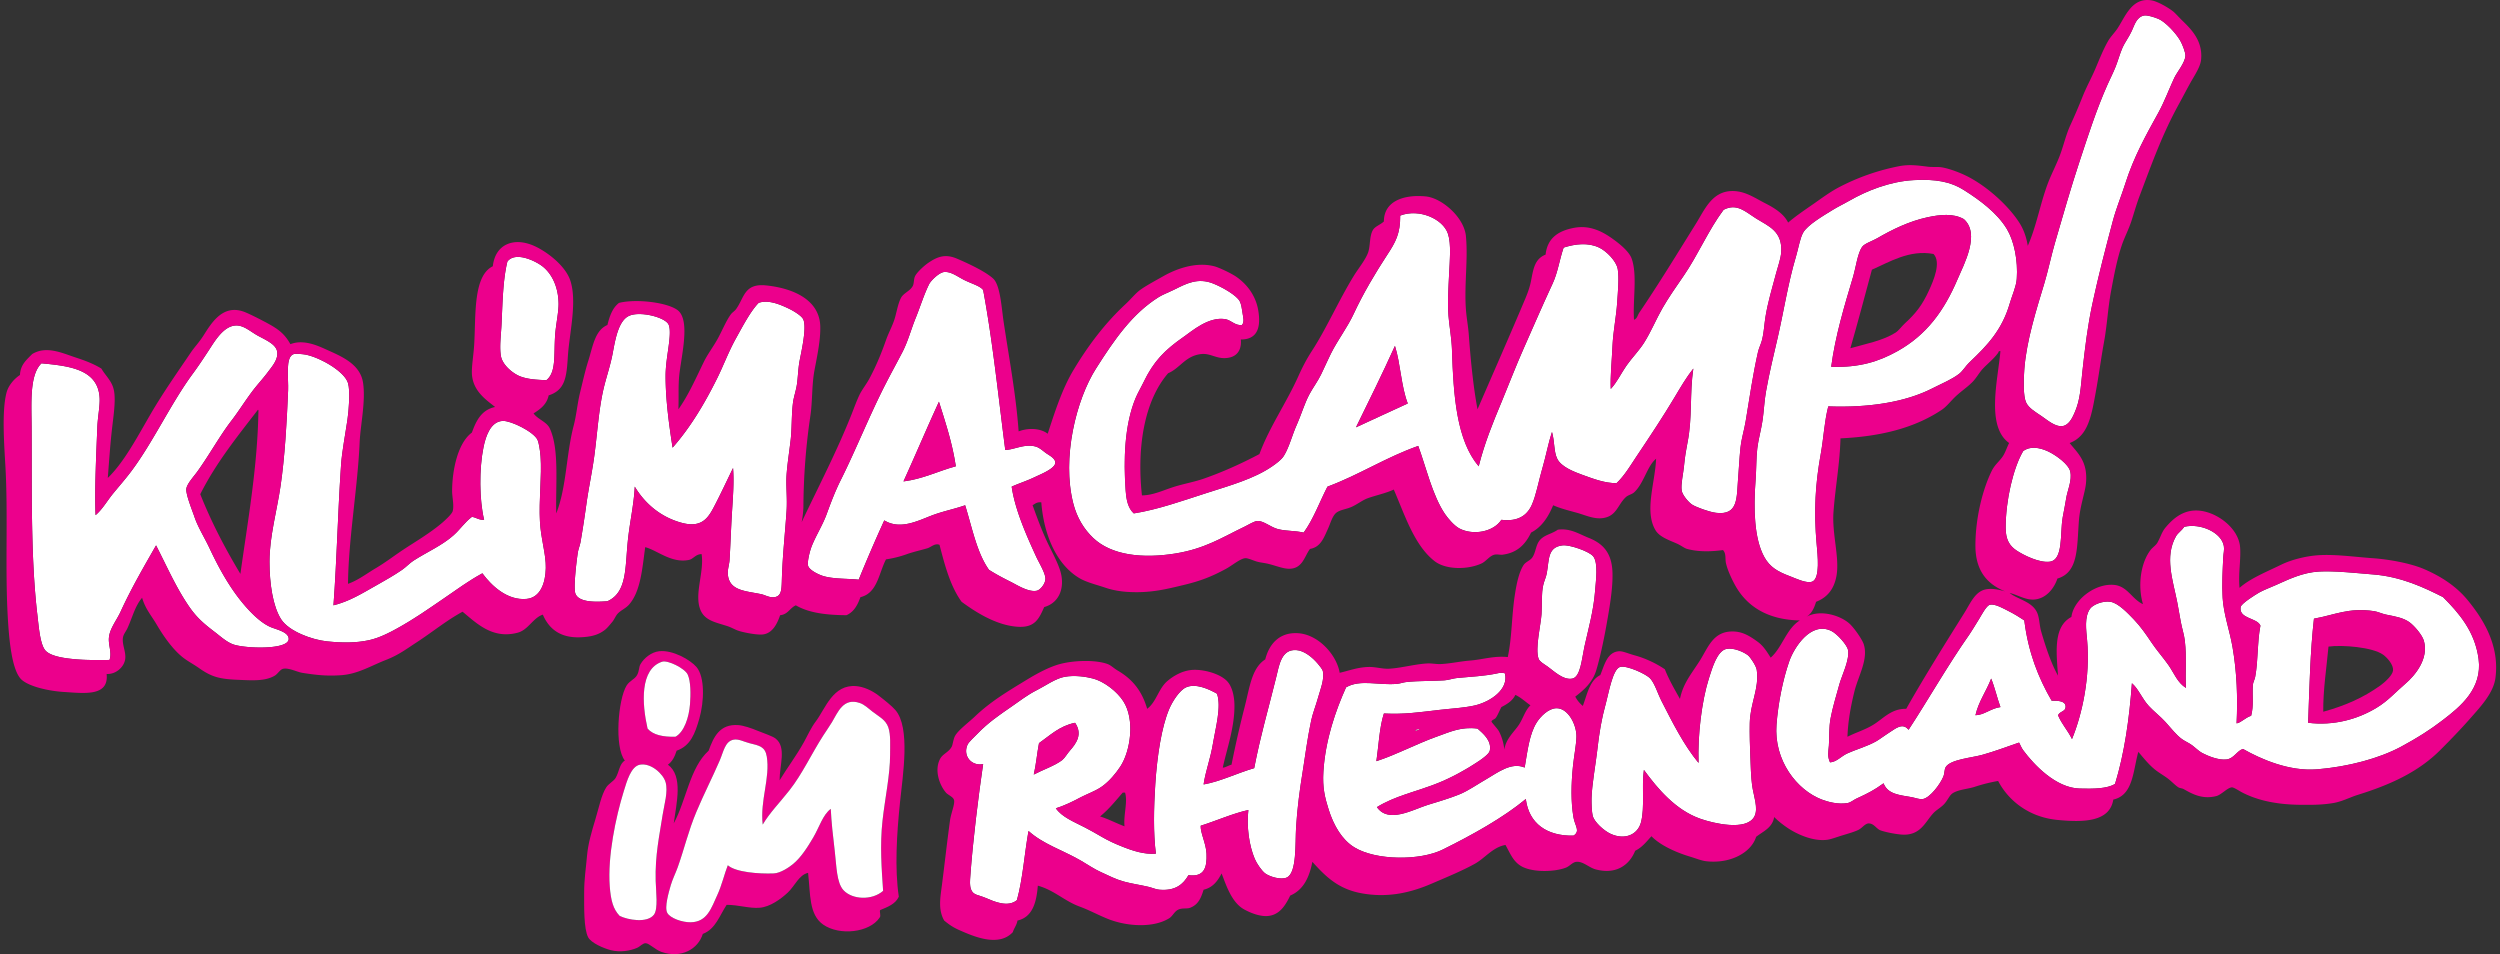 <svg xmlns="http://www.w3.org/2000/svg" width="400" height="152.667" viewBox="0 0 400 152.667"><rect x="0" y="0" width="400" height="152.667" fill="#333333" stroke="none"/><g fill-rule="evenodd" clip-rule="evenodd"><path fill="#FFF" d="M343.059 2.482c.458-.087 1.576.236 2.326.558.992.426 2.685 2.134 3.443 3.444.361.625.85 1.904.837 2.419-.027 1.092-1.349 2.643-1.768 3.537-.884 1.882-1.568 3.8-2.605 5.677-1.916 3.464-3.876 6.973-5.212 11.167-.648 2.031-1.492 4.043-2.048 6.142-1.103 4.166-2.257 8.56-3.257 13.215-.741 3.452-1.179 7.017-1.582 10.702-.299 2.735-.337 4.634-1.304 6.793-.354.793-.923 1.942-1.954 2.047-1.105.114-2.354-.961-3.256-1.582-1.011-.695-2.091-1.295-2.514-2.234-.444-.988-.406-3.423-.278-5.211.334-4.661 2.035-9.924 3.164-13.68.691-2.308 1.129-4.505 1.768-6.701 1.264-4.347 2.533-8.777 3.908-12.936 1.414-4.273 2.677-8.249 4.468-12.285.433-.973.914-1.903 1.303-2.885.404-1.019.681-2.084 1.116-3.071.343-.774 1.002-1.638 1.488-2.698.42-.906.756-2.19 1.957-2.418zM292.525 65.021c-.629 2.418-.741 5.025-1.21 7.631-.845 4.694-1.135 9.056-.651 14.424.16 1.79.561 5.354-.652 5.956-.852.423-2.757-.51-3.629-.838-1.914-.718-3.191-1.436-4.095-3.07-1.635-2.956-1.734-7.754-1.396-12.285.132-1.776.098-3.586.278-5.118.168-1.409.604-2.889.838-4.467.224-1.511.282-3.109.56-4.653.521-2.926 1.227-5.836 1.86-8.562.915-3.943 1.672-8.766 2.886-12.843.446-1.503.692-3.115 1.208-4.001.721-1.236 3.249-2.706 4.747-3.629.812-.501 1.833-.993 2.698-1.489 2.633-1.508 6.369-3.052 10.236-3.257 3.564-.189 5.912.263 8.005 1.582 2.418 1.525 5.303 3.604 6.887 6.235 1.145 1.902 1.799 5.009 1.581 8.003-.087 1.193-.745 2.641-1.116 3.909-1.24 4.24-3.543 6.671-6.422 9.399-.652.619-1.076 1.396-1.674 1.861-1.165.902-2.79 1.564-4.281 2.327-4.335 2.216-10.201 3.128-16.658 2.885zm11.075-8.842c4.646-2.59 7.447-6.441 9.584-11.446 1.074-2.514 3.698-7.302 1.025-9.679-1.675-.95-3.791-.729-5.863-.279-2.881.626-5.631 1.968-8.003 3.35-.762.444-2.022.826-2.42 1.396-.714 1.024-1.022 3.403-1.396 4.652-1.441 4.817-2.883 9.587-3.535 14.518 4.554.133 7.614-.843 10.608-2.512zM270.936 58.971c-1.1 1.378-2.027 2.967-2.979 4.56-1.891 3.165-3.948 6.262-6.05 9.399-1.012 1.511-1.957 3.143-3.257 4.375-1.836.017-3.636-.666-5.397-1.303-1.443-.522-3.47-1.312-4.095-2.605-.568-1.177-.388-2.687-.838-4.281-.56 1.655-.957 3.805-1.582 5.956-.59 2.027-.971 4.239-1.676 5.77-.771 1.681-2.27 2.645-4.839 2.327-1.271 1.952-4.51 2.53-6.701 1.396-.796-.412-1.782-1.53-2.326-2.326-1.993-2.925-3.074-7.655-4.28-10.889-5.181 1.831-9.411 4.611-14.519 6.515-1.27 2.452-2.243 5.201-3.814 7.352-1.474-.338-2.709-.215-4.095-.558-1.142-.283-2.274-1.315-3.257-1.303-.54.007-1.446.597-2.141.931-3.623 1.74-6.317 3.519-11.074 4.28-5.157.826-10.169.31-13.122-2.513-1.454-1.389-2.582-3.214-3.164-5.49-1.866-7.301.465-16.608 3.629-21.591 2.983-4.698 5.813-8.794 10.051-11.447.618-.387 1.609-.763 2.513-1.21 1.856-.917 3.729-1.95 6.235-.931 1.531.624 3.658 1.858 4.188 2.792.243.428.368 1.269.466 1.954.086.602.321 1.393-.093 1.861-1.073.168-1.742-.783-2.699-.931-2.66-.408-5.235 1.862-6.7 2.885-2.975 2.076-4.743 3.872-6.328 7.166-.414.859-.946 1.746-1.304 2.606-1.774 4.266-1.938 9.837-1.582 14.796.093 1.297.33 2.768 1.304 3.63 3.831-.605 7.752-2.01 11.632-3.257 3.783-1.217 7.638-2.288 10.518-4.281.598-.415 1.459-1.027 1.86-1.676.865-1.397 1.334-3.346 2.048-4.932.733-1.632 1.251-3.453 2.046-4.932.561-1.041 1.301-2.023 1.862-3.164.532-1.083 1.016-2.225 1.582-3.35 1.096-2.179 2.622-4.166 3.629-6.329 1.517-3.258 3.438-6.494 5.397-9.492 1.256-1.921 2.09-3.355 2.047-6.236 3.012-1.16 6.83.509 7.632 2.885.565 1.672.293 4.343.187 6.607-.098 2.077-.254 4.494-.094 6.515.144 1.787.5 3.627.56 5.491.229 7.318.744 14.472 4.28 18.613.911-3.661 2.282-7 3.629-10.237 1.209-2.907 2.271-5.698 3.537-8.562 1.531-3.462 3.025-6.909 4.652-10.423.847-1.826 1.09-3.778 1.769-5.77 1.864-.595 3.907-.836 5.677 0 1.159.547 2.761 2.156 2.979 3.443.234 1.391.02 3.725-.094 5.397-.146 2.205-.635 4.541-.745 6.887-.115 2.498-.365 4.878-.278 6.887.998-1.066 1.634-2.465 2.513-3.723.872-1.247 1.986-2.368 2.792-3.629 1.125-1.763 1.932-3.764 2.978-5.584 1.012-1.759 2.195-3.435 3.351-5.119 2.364-3.442 3.971-7.334 6.421-10.608 2.142-1.099 3.451.295 5.212 1.396 2.008 1.255 4.22 2.022 4.002 5.398-.067 1.021-.523 2.264-.838 3.443-.599 2.242-1.285 4.51-1.675 6.887-.208 1.274-.257 2.599-.559 3.722-.185.686-.495 1.266-.651 1.955-.801 3.54-1.313 7.12-1.955 10.981-.243 1.471-.694 2.884-.837 4.28-.172 1.684-.25 3.306-.372 4.839-.257 3.217.045 6.016-3.537 5.584-1.116-.135-3.209-.918-3.815-1.304-.599-.382-1.561-1.542-1.676-2.233-.167-1.028.261-2.778.373-4.001.117-1.28.327-2.546.559-3.723.802-4.084.321-7.818.928-11.818zm-53.978 9.4c2.775-1.258 5.501-2.565 8.284-3.816-1.054-2.7-1.15-6.356-2.049-9.213-1.994 4.427-4.121 8.721-6.235 13.029z"/><path fill="#EC008C" d="M292.991 58.692c.652-4.931 2.094-9.701 3.535-14.518.374-1.249.683-3.628 1.396-4.652.397-.57 1.658-.952 2.42-1.396 2.372-1.382 5.122-2.724 8.003-3.35 2.072-.45 4.188-.67 5.863.279 2.673 2.376.049 7.165-1.025 9.679-2.137 5.005-4.938 8.856-9.584 11.446-2.993 1.668-6.053 2.644-10.608 2.512zm6.514-15.541c-1.131 4.205-2.249 8.421-3.443 12.563 2.346-.664 5.258-1.219 7.259-2.513.461-.298.905-.953 1.489-1.488 1.734-1.593 2.746-2.885 3.814-5.212.746-1.62 1.998-4.529.745-5.863-3.825-.735-7.082 1.297-9.864 2.513z"/><path fill="#FFF" d="M87.416 60.832c-1.443-.063-3.023-.126-4.281-.651-1.146-.478-2.716-1.788-2.978-3.165-.274-1.443.008-3.417.093-5.211.162-3.418.213-6.985.931-9.958 1.258-1.649 4.428-.139 5.583.745 1.421 1.087 2.564 3.149 2.606 5.956.021 1.444-.441 3.386-.559 5.211-.203 3.172.187 5.816-1.395 7.073zM157.305 46.408c1.529 8.181 2.424 16.995 3.537 25.592 1.513-.072 3.072-1.02 4.84-.558.668.174 1.247.766 1.768 1.116.561.377 1.42.824 1.396 1.489-.034.926-2.365 1.849-3.164 2.233-1.433.688-2.548 1.019-3.816 1.582.54 3.725 2.381 7.837 3.909 11.168.489 1.067 1.533 2.718 1.489 3.629-.039.803-.839 1.751-1.396 1.861-1.308.259-3.118-.905-4.095-1.396-1.366-.687-2.441-1.257-3.536-1.954-1.959-2.756-2.689-6.741-3.815-10.33-1.539.553-3.237.89-4.933 1.489-2.323.822-5.322 2.581-8.003.931a252.612 252.612 0 0 0-4.095 9.492c-1.509-.188-3.863-.075-5.584-.559-.809-.227-2.325-.969-2.513-1.675-.155-.584.244-2.255.559-3.071.663-1.715 1.746-3.369 2.419-5.211.678-1.855 1.355-3.641 2.234-5.398 2.503-5.008 4.658-10.491 7.259-15.541.874-1.698 1.759-3.303 2.605-4.932.922-1.776 1.396-3.665 2.141-5.491.728-1.786 1.303-3.7 2.141-5.397.291-.589 1.619-1.889 2.419-1.955 1.126-.093 2.18.776 3.257 1.303 1.244.609 2.514.941 2.977 1.583zm-12.749 30.617c3.186-.413 5.541-1.656 8.375-2.419-.566-3.777-1.663-7.022-2.699-10.33-1.935 4.206-3.753 8.53-5.676 12.749zM117.289 74.885c-.942 1.914-2.069 4.364-3.164 6.421-.973 1.828-2.096 3.16-5.119 2.326-3.335-.92-5.835-3.083-7.445-5.77-.148 2.983-.799 5.626-1.117 8.748-.436 4.288-.117 8.179-3.257 9.585-1.681.128-4.545.265-5.118-1.209-.357-.918.184-5.245.372-6.516.092-.621.354-1.202.465-1.86.337-1.978.642-3.962.931-6.049.354-2.552.94-5.166 1.303-8.004.488-3.824.708-7.599 1.582-10.981.399-1.545.977-3.286 1.303-5.025.435-2.324.939-5.325 2.699-6.049 1.765-.726 5.632.242 6.235 1.396.221.421.238 1.207.186 1.954-.135 1.962-.651 4.078-.651 6.328 0 3.955.587 7.958 1.116 11.446 2.727-3.102 5.01-6.813 7.166-11.167.968-1.955 1.806-4.225 2.978-6.328 1.087-1.95 2.324-4.34 3.629-5.677 1.537-.526 3.343.212 4.839.931.877.421 2.109 1.196 2.326 1.768.56 1.469-.419 5.425-.651 6.794-.194 1.144-.219 2.304-.373 3.443-.146 1.076-.535 2.116-.651 3.071-.25 2.041-.154 4.074-.373 5.956-.222 1.916-.537 3.875-.651 5.584-.119 1.771.138 3.663 0 5.771-.208 3.158-.628 6.99-.745 10.702-.05 1.602-.023 2.644-.837 2.978-.883.363-1.791-.236-2.419-.372-2.521-.551-5.289-.502-5.398-3.351-.026-.693.236-1.443.279-2.14.147-2.364.224-4.89.373-7.353.154-2.547.369-5.023.187-7.351zM24.971 87.262c-1.855 3.256-3.914 6.76-5.677 10.609-.637 1.391-1.697 2.642-1.861 4.095-.14 1.231.503 2.397.093 3.629-1.669.001-3.327.057-5.211-.094-1.745-.138-4.145-.438-5.025-1.395-.878-.956-1.088-3.863-1.303-5.678-1.108-9.35-.863-20.253-.93-30.245-.025-3.753-.333-8.237 1.582-10.05 4.501.424 9.15.955 9.306 5.677.042 1.299-.308 2.9-.373 4.561-.166 4.281-.453 9.972-.279 14.051 1.125-.963 1.84-2.281 2.792-3.442.942-1.15 1.95-2.294 2.885-3.537 3.503-4.653 6.35-10.862 9.864-15.634.809-1.097 1.62-2.306 2.606-3.815.915-1.401 2.283-3.751 4.188-3.908 1.358-.113 2.423.981 3.723 1.674 1.315.703 2.749 1.343 2.978 2.42.269 1.263-.8 2.456-1.396 3.257-.718.965-1.362 1.666-2.048 2.513-1.343 1.658-2.581 3.703-3.815 5.305-1.916 2.487-3.501 5.42-5.49 8.189-.575.8-1.692 1.992-1.769 2.793-.086.897.979 3.513 1.303 4.466.577 1.701 1.6 3.276 2.419 5.025 1.533 3.27 3.342 6.526 5.677 9.214 1.105 1.271 2.534 2.681 4.001 3.351.908.414 3.006.793 2.979 1.954-.043 1.787-7.111 1.526-8.934.837-1.032-.391-1.944-1.234-2.885-1.954-1.757-1.343-2.891-2.284-4.188-4.188-2.039-2.994-3.425-6.197-5.212-9.68z"/><path fill="#EC008C" d="M223.193 55.342c.898 2.857.995 6.513 2.049 9.213-2.783 1.251-5.509 2.558-8.284 3.816 2.114-4.308 4.241-8.602 6.235-13.029z"/><path fill="#FFF" d="M53.355 96.848c2.594-.642 4.599-1.919 6.98-3.258 1.357-.764 2.81-1.598 4.001-2.42.659-.455 1.195-1.062 1.861-1.489 2.146-1.377 4.457-2.364 6.329-4.001 1.083-.948 1.824-2.117 2.978-2.979.72.087 1.091.522 1.955.466-.762-3.171-.812-8.129-.093-11.633.361-1.764 1.133-4.094 3.071-4.187 1.288-.062 5.009 1.749 5.584 3.07.192.442.395 1.641.465 2.606.227 3.107-.286 6.942-.093 10.423.16 2.888.975 5.184.931 7.444-.048 2.44-.888 4.728-3.071 4.933-3.062.288-5.588-2.075-7.072-4.095-2.145 1.163-4.118 2.617-6.143 4.002-2.561 1.75-4.797 3.326-7.538 4.839-1.187.655-2.801 1.499-4.467 1.861-2.09.455-4.336.438-6.7.187-2.446-.261-6.106-1.6-7.352-3.536-1.318-2.05-1.861-5.72-1.861-9.214 0-4.003 1.193-8.172 1.769-12.098.683-4.666.99-10.067 1.209-15.262.088-2.08-.489-5.472.93-5.863.296-.082 1.449.013 1.861.093 2.307.447 6.239 2.68 6.794 4.56.37 1.252.132 4.306-.093 5.863-.346 2.391-.88 5.114-1.023 7.259-.535 7.953-.664 14.957-1.212 22.429z"/><path fill="#EC008C" d="M150.232 64.276c1.036 3.308 2.133 6.553 2.699 10.33-2.834.764-5.189 2.006-8.375 2.419 1.923-4.219 3.741-8.543 5.676-12.749z"/><path fill="#FFF" d="M323.701 72.186c1.064-.835 2.587-.599 3.908 0 1.282.581 3.371 2.082 3.63 3.257.317 1.443-.459 3.027-.651 4.281-.156 1.017-.372 2.01-.56 3.071-.445 2.54.126 6.769-2.047 7.072-1.661.233-4.197-1.038-5.305-1.769-1.188-.783-1.761-1.808-1.767-3.629-.014-4.384 1.232-9.653 2.792-12.283zM357.854 115.739c.709-.106 1.453-.96 2.326-1.209.447-1.632.163-3.285.28-4.932.031-.441.287-.851.372-1.305.487-2.611.309-5.484.838-8.188-.528-1.281-3.485-1.075-3.165-2.978.098-.571 2.442-2.025 2.979-2.327.692-.39 1.725-.778 2.699-1.21 1.931-.855 4.198-1.992 6.886-2.141 2.489-.137 5.809.238 8.655.466 4.503.359 8.191 2.12 11.168 3.629 2.577 2.583 5.094 5.509 5.676 9.865.64 4.781-2.92 7.65-5.676 9.771-2.119 1.631-4.149 2.902-6.701 4.281-3.474 1.879-8.521 3.234-13.494 3.631-4.391.349-8.85-1.573-11.818-3.259-.914.254-1.458 1.525-2.606 1.676-1.27.164-2.955-.528-3.908-1.024-.508-.264-1.067-.82-1.582-1.209-.537-.407-1.154-.65-1.675-1.024-.862-.617-1.75-1.75-2.605-2.699-.854-.944-1.924-1.756-2.699-2.605-1.101-1.202-1.658-2.761-2.7-3.629-.413 5.716-1.204 11.233-2.697 16.1-1.233.78-3.468.81-5.678.745-3.784-.11-7.245-3.737-9.026-6.143-.291-.393-.439-.839-.652-1.209-2.165.742-3.771 1.364-5.862 1.954-1.747.491-5.092.736-5.862 1.954-.251.394-.174.994-.374 1.489-.517 1.285-2.137 3.398-3.256 3.628-.531.111-1.267-.188-1.769-.279-2.092-.374-3.873-.479-4.561-2.232-1.481 1.086-2.528 1.618-4.28 2.42-.548.251-.97.657-1.489.744-1.496.251-3.097-.179-4.096-.559-3.992-1.519-7.694-6.244-7.258-12.005.255-3.351.99-7.108 2.048-10.144.736-2.115 3.429-6.42 6.701-4.84.975.473 2.567 2.29 2.698 3.071.261 1.582-1.012 4.084-1.396 5.491-.467 1.706-1.056 3.597-1.396 5.397-.282 1.486-.191 3.008-.278 4.374-.062.94-.285 1.715.185 2.699 1.019-.055 1.753-.942 2.699-1.397 1.229-.587 3.161-1.123 4.653-1.953.565-.315 1.243-.856 1.954-1.303 1.145-.718 2.276-1.785 3.258-.559 3.024-4.6 6.23-10.251 9.679-15.169.476-.68.977-1.551 1.582-2.513.377-.603 1.19-2.204 1.768-2.326.821-.177 2.218.641 2.979 1.022.991.5 1.754.988 2.513 1.49.626 5.11 2.266 9.209 4.373 12.842 1.197-.009 2.208.085 2.234.931.025.84-.848.689-1.211 1.396.594 1.424 1.578 2.456 2.233 3.815 1.631-3.974 2.947-9.917 2.42-15.82-.146-1.638-.455-3.704.466-5.025.434-.622 1.969-1.309 3.258-1.117 1.26.188 2.812 1.849 3.722 2.793 1.125 1.168 2.043 2.512 2.792 3.629.928 1.385 1.952 2.521 2.792 3.724.896 1.281 1.439 2.818 2.792 3.628-.149-2.493.127-4.841-.187-7.537-.11-.952-.45-1.991-.652-3.071-.185-1.001-.357-2.051-.557-3.071-.705-3.578-2.072-7.322-.188-10.609.285-.496.918-.904 1.304-1.488 2.632-.613 5.965.925 6.329 3.07.105.628-.066 1.235-.094 1.861-.088 1.989-.226 4.239-.094 6.422.161 2.67 1.118 5.212 1.583 7.909.688 4.008.845 7.983.648 12.191zm22.428-2.513c1.859-1.133 2.955-2.447 4.561-3.815 1.602-1.363 3.79-4.045 2.979-6.886-.27-.938-1.547-2.43-2.327-2.979-.992-.698-2.148-.892-3.722-1.21-.668-.135-1.313-.465-1.954-.559-4.067-.59-6.245.614-9.587 1.21-.604 5.259-.719 11.007-.93 16.658 4.083.505 7.924-.556 10.98-2.419zm-64.212 1.21c1.38-.02 2.483-1.11 4.001-1.303-.543-1.473-.898-3.133-1.488-4.561-.764 2.031-1.985 3.6-2.513 5.864zM249.996 87.262c1.146-.142 4.331.975 4.932 1.769.805 1.063.42 3.83.278 5.584-.254 3.173-1.044 5.896-1.674 8.747-.46 2.081-.645 4.938-1.954 5.211-1.477.309-3.062-1.303-4.002-1.953-.575-.398-1.227-.756-1.396-1.21-.593-1.594.354-5.407.464-7.166.113-1.772-.044-3.239.28-4.653.146-.646.433-1.191.558-1.861.414-2.217.104-4.171 2.514-4.468z"/><path fill="#EC008C" d="M369.302 115.646c.211-5.651.325-11.399.93-16.658 3.342-.596 5.52-1.8 9.587-1.21.641.094 1.286.424 1.954.559 1.573.318 2.729.512 3.722 1.21.78.549 2.058 2.041 2.327 2.979.812 2.841-1.377 5.522-2.979 6.886-1.605 1.368-2.701 2.683-4.561 3.815-3.056 1.862-6.897 2.923-10.98 2.419zm11.54-5.956c.718-.513 1.969-1.64 2.047-2.419.089-.886-.905-2.021-1.581-2.514-1.676-1.218-6.563-1.607-8.749-1.303-.311 3.381-.88 6.997-.837 10.424 3.557-.984 6.416-2.256 9.12-4.188z"/><path fill="#FFF" d="M263.024 123.184c-.384 2.722.165 5.949-.465 8.376-.513 1.974-2.553 2.896-4.84 1.861-1.132-.513-2.653-1.943-2.886-2.885-.16-.658-.199-2.09-.185-2.792.044-2.13.67-5.524.93-7.817.303-2.663.675-4.896 1.303-7.166.518-1.867 1.135-5.693 2.327-6.049 1.015-.303 4.17 1.113 4.839 1.86.735.822 1.214 2.454 1.769 3.537 1.825 3.565 3.575 7.071 5.956 9.958-.151-4.33.478-9.831 1.675-13.588.523-1.64 1.32-4.366 2.792-4.652 1.165-.227 2.768.495 3.442 1.023.365.285 1.309 1.693 1.396 2.327.424 3.014-1.047 5.284-1.116 8.561-.036 1.696.021 3.542.093 5.305.061 1.509.09 3.098.279 4.561.222 1.701 1.043 3.74.372 5.025-1.242 2.381-6.562 1.111-8.654.372-3.955-1.397-6.786-4.759-9.027-7.817zM199.742 129.605c-2.475.537-5.104 1.72-7.631 2.513-.064 1.123.861 2.854.93 4.468.096 2.225-.36 3.78-2.885 3.443-.852 1.459-2.073 2.545-4.652 2.326-.562-.048-1.156-.324-1.769-.466-1.415-.327-2.616-.485-3.908-.837-1.268-.345-2.438-.945-3.63-1.49-1.175-.534-2.162-1.228-3.257-1.859-2.972-1.716-6.029-2.63-8.376-4.747-.659 3.654-.919 7.706-1.861 11.075-1.451 1.175-3.533.264-5.026-.372-1.174-.502-1.975-.411-2.326-1.397-.209-.586-.15-1.345-.093-2.139.398-5.559 1.312-12.898 2.047-17.869-1.883.369-3.27-1.314-2.513-3.07.2-.463 1.061-1.226 1.583-1.769 1.694-1.764 3.461-2.976 5.49-4.374 1.226-.845 2.546-1.872 4.002-2.606 1.439-.725 2.997-1.871 4.467-2.141 1.606-.293 3.417-.029 4.561.279 1.827.496 3.837 2.075 4.839 3.63 1.899 2.949 1.132 7.981-.465 10.423-.777 1.188-1.798 2.374-2.886 3.165-1.075.781-2.411 1.215-3.629 1.86-1.195.634-2.384 1.217-3.815 1.676.979 1.41 2.891 2.156 4.653 3.07.835.435 1.682.909 2.513 1.396 1.23.721 2.261 1.196 3.723 1.769 1.35.528 3.26 1.182 5.118 1.023-.423-3.227-.345-7.328-.094-11.168.293-4.461 1.002-9.128 2.234-12.005.509-1.19 1.642-2.975 2.698-3.442 1.528-.679 3.647.287 4.933 1.022.744 2.056-.253 5.578-.651 8.004-.389 2.356-1.203 4.484-1.489 6.515 2.716-.48 5.378-1.82 8.097-2.607 1.031-5.31 2.189-9.15 3.536-14.61.48-1.949.828-4.41 3.164-4.28 1.334.074 2.641 1.205 3.443 2.141.366.427.782.962.837 1.21.289 1.266-.397 2.946-.744 4.188-.383 1.371-.857 2.519-1.116 3.723-.625 2.916-.97 5.741-1.396 8.376-.423 2.612-.83 5.592-1.023 8.747-.157 2.565.131 7.275-1.488 8.004-.932.418-2.701-.118-3.444-.651-.535-.386-1.351-1.562-1.675-2.327-.91-2.143-1.33-5.163-1.026-7.82zm-33.503-10.701c-.319 1.634-.465 3.443-.837 5.024 1.297-.696 3.451-1.441 4.56-2.325.414-.331.803-1.028 1.21-1.49 1.055-1.197 2.084-2.652.837-4.467-2.503.506-3.998 2.02-5.77 3.258z"/><path fill="#EC008C" d="M106.866 122.347c2.469 1.82 1.376 6.103.93 9.398 2.02-3.719 2.57-8.907 5.584-11.633.779-2.148 1.741-4.315 4.746-4.094.837.062 2.06.474 3.164.931.997.412 2.29.823 2.792 1.209 1.793 1.38.647 4.277.652 6.7 1.157-1.916 2.679-3.924 3.908-6.142.595-1.073 1.105-2.261 1.861-3.258 1.569-2.066 2.74-6.011 6.515-5.677 1.138.102 2.465.67 3.536 1.49.994.76 2.165 1.71 2.699 2.326 2.456 2.83 1.189 10.44.745 14.797-.513 5.028-.868 10.543-.187 15.075-.529 1.177-1.772 1.641-2.978 2.141-.179.209.182.906-.093 1.21-1.611 2.408-6.414 2.934-9.027 1.117-2.309-1.606-2.032-4.892-2.42-8.283-1.48.336-2.1 2.084-3.257 3.165-1.095 1.022-2.819 2.276-4.467 2.419-1.68.146-3.356-.463-5.304-.465-1.128 1.695-1.766 3.88-3.816 4.653-.747 2.434-3.461 3.971-6.607 2.884-.998-.344-1.946-1.362-2.513-1.396-.485-.028-.911.535-1.396.744-1.102.478-2.723.747-4.188.373-1.216-.31-3.142-1.162-3.629-2.047-.73-1.326-.647-4.927-.651-7.073-.005-2.282.278-3.873.465-6.05.16-1.854.762-3.896 1.303-5.676.572-1.88.973-3.982 1.768-5.212.369-.57 1.176-.976 1.489-1.489.561-.917.616-2.303 1.489-2.791-1.711-2.141-1.084-9.816.279-12.006.486-.78 1.325-1.011 1.675-1.675.403-.764.248-1.238.559-1.769.56-.954 1.736-1.914 2.978-2.047 2.187-.234 4.98 1.383 5.956 2.513 1.387 1.604 1.244 5.584.465 8.282-.68 2.358-1.388 4.338-3.629 5.118-.295.92-.681 1.743-1.396 2.238zm3.536-9.679c.123-1.621.128-3.669-.372-4.746-.461-.993-3.196-2.341-4.095-2.049-3.576 1.165-3.236 6.726-2.327 10.703.89 1.033 2.497 1.351 4.467 1.303 1.397-.754 2.167-3.103 2.327-5.211zm30.804 18.614c.41-3.667 1.218-7.332 1.209-10.517-.004-1.561.12-3.195-.279-4.374-.417-1.231-1.495-1.721-2.513-2.513-.686-.534-1.297-1.139-2.047-1.396-2.667-.918-3.524 1.514-4.467 3.07-.433.716-.959 1.46-1.396 2.142-1.892 2.945-3.34 6.128-5.398 8.747-1.586 2.021-3.184 3.618-4.28 5.491-.441-3.898 1.216-7.448.651-10.889-.262-1.597-1.198-1.746-2.792-2.14-.822-.203-1.714-.711-2.513-.559-1.39.264-1.607 1.904-2.233 3.351-1.248 2.881-2.53 5.349-3.723 8.188-1.283 3.054-1.932 5.899-2.978 8.842-.346.972-.852 1.961-1.117 2.885-.308 1.072-1.063 3.585-.559 4.467.487.851 2.385 1.505 3.723 1.489 2.679-.03 3.33-2.323 4.281-4.374.726-1.563 1.129-3.379 1.675-4.747 1.262 1.12 4.979 1.398 7.352 1.304 1.068-.043 2.433-.967 3.072-1.489 1.281-1.048 2.351-2.732 3.257-4.28.966-1.65 1.512-3.593 2.792-4.561.088 1.993.349 4.399.651 6.887.27 2.218.265 4.936 1.396 6.143 1.406 1.498 4.528 1.653 6.328.093-.226-3.42-.536-7.291-.092-11.26zm-36.574 15.075c.703-.92.326-3.741.28-5.397-.116-4.156.62-7.342 1.116-10.609.238-1.562.906-3.701.466-5.212-.38-1.304-2.322-3.108-4.095-2.791-1.445.258-2.102 2.647-2.605 4.281-1.28 4.151-2.588 10.393-2.234 15.168.17 2.288.545 3.662 1.583 4.746 1.263.646 4.42 1.212 5.489-.186z"/><path fill="#FFF" d="M108.076 117.879c-1.971.048-3.578-.27-4.467-1.303-.91-3.978-1.249-9.538 2.327-10.703.899-.292 3.634 1.056 4.095 2.049.5 1.077.495 3.125.372 4.746-.161 2.108-.931 4.457-2.327 5.211zM240.782 107.736c.652 2.617-2.404 4.556-4.746 5.118-1.617.39-3.789.502-5.862.745-3.231.379-5.567.726-8.749.559-.725 2.221-.826 5.064-1.209 7.63 3.238-1.043 6.472-2.803 9.864-4.001 1.864-.658 3.698-1.545 6.327-1.21.851.758 2.296 1.915 1.956 3.536-.11.521-1.179 1.277-1.769 1.675-1.991 1.345-4.418 2.669-6.607 3.537-3.385 1.341-6.803 2.03-9.679 3.815 1.839 2.674 5.73.389 8.189-.372 1.749-.542 3.424-1.023 5.024-1.676 1.349-.548 2.832-1.582 4.281-2.419 1.816-1.049 4.01-2.785 6.144-1.861.439-2.52.738-5.377 1.953-7.26.593-.916 1.865-2.233 3.165-2.233 1.826 0 3.2 2.627 3.164 4.561-.024 1.265-.377 2.98-.559 4.746-.281 2.751-.351 5.685.093 8.19.239 1.354 1.116 2.168 0 2.885-4.221.094-7.146-1.911-7.631-5.864-3.542 2.951-8.566 5.76-13.308 8.098-3.641 1.795-10.688 1.76-14.146-.372-1.958-1.208-3.287-3.483-4.096-6.05-.605-1.927-.993-3.469-.838-6.048.308-5.062 1.976-9.831 3.63-13.494 2.276-1.319 5.206-.277 8.189-.56.471-.044.928-.226 1.396-.278 2.039-.23 4.097-.133 6.141-.279.69-.05 1.355-.305 2.049-.373 2.229-.217 4.399-.307 6.421-.744.279-.061.745-.163 1.213-.001z"/><path fill="#EC008C" d="M318.583 108.573c.59 1.428.945 3.088 1.488 4.561-1.518.192-2.621 1.283-4.001 1.303.528-2.265 1.749-3.834 2.513-5.864z"/><path fill="#FFF" d="M141.299 142.542c-1.8 1.561-4.922 1.405-6.328-.093-1.131-1.207-1.127-3.925-1.396-6.143-.302-2.487-.563-4.894-.651-6.887-1.28.968-1.826 2.91-2.792 4.561-.906 1.548-1.976 3.232-3.257 4.28-.639.522-2.004 1.446-3.072 1.489-2.373.095-6.09-.184-7.352-1.304-.546 1.368-.95 3.184-1.675 4.747-.951 2.051-1.602 4.344-4.281 4.374-1.337.016-3.235-.639-3.723-1.489-.504-.882.251-3.395.559-4.467.265-.924.771-1.913 1.117-2.885 1.046-2.942 1.695-5.788 2.978-8.842 1.193-2.84 2.475-5.308 3.723-8.188.626-1.446.844-3.087 2.233-3.351.799-.152 1.69.355 2.513.559 1.593.394 2.53.543 2.792 2.14.565 3.44-1.092 6.99-.651 10.889 1.096-1.873 2.694-3.471 4.28-5.491 2.058-2.619 3.506-5.802 5.398-8.747.437-.682.963-1.426 1.396-2.142.942-1.557 1.8-3.988 4.467-3.07.75.258 1.361.862 2.047 1.396 1.018.792 2.096 1.281 2.513 2.513.399 1.179.275 2.813.279 4.374.008 3.185-.8 6.85-1.209 10.517-.445 3.969-.135 7.84.092 11.26z"/><path fill="#EC008C" d="M172.009 115.646c1.247 1.814.218 3.27-.837 4.467-.407.462-.796 1.159-1.21 1.49-1.108.884-3.263 1.629-4.56 2.325.372-1.581.518-3.391.837-5.024 1.772-1.238 3.267-2.752 5.77-3.258z"/><path fill="#FFF" d="M227.195 116.67c-.179.162-.484.197-.745.279.03-.312.422-.26.745-.279zM99.142 146.542c-1.037-1.084-1.412-2.458-1.583-4.746-.354-4.775.954-11.017 2.234-15.168.503-1.634 1.16-4.023 2.605-4.281 1.773-.317 3.715 1.487 4.095 2.791.44 1.511-.228 3.65-.466 5.212-.497 3.268-1.232 6.453-1.116 10.609.046 1.656.423 4.478-.28 5.397-1.068 1.399-4.225.833-5.489.186z"/><path fill="#EC008C" d="M321.561 94.893c1.347 1.067 3.766 1.368 4.468 3.351.299.844.288 1.87.558 2.792.682 2.329 1.56 5.053 2.698 7.072-.299-3.982-.723-7.868 2.141-9.399.333-2.763 3.86-5.449 6.888-5.118 2.099.229 2.825 2.302 4.56 3.071-.888-3.037-.335-6.64 1.21-8.654.332-.435.84-.725 1.117-1.21.508-.896.671-1.677 1.303-2.42 1.093-1.289 2.66-2.765 5.024-2.699 2.98.083 6.641 2.735 6.887 5.862.155 1.972-.3 4.065-.093 6.516 1.716-1.519 4.21-2.508 6.701-3.723 1.679-.819 3.981-1.359 5.769-1.489 2.763-.201 5.775.245 8.842.465 2.626.188 6.061.806 8.281 1.769 2.764 1.198 5.15 2.776 6.98 5.025 2.338 2.874 5.079 7.084 4.373 12.377-.322 2.415-2.394 4.605-3.907 6.328-1.687 1.921-3.343 3.621-4.934 5.212-3.606 3.608-8.211 5.608-13.214 7.165-1.213.378-2.48 1.066-3.909 1.304-1.849.309-3.519.289-5.117.279-3.667-.021-6.812-.624-9.4-1.955-.521-.267-1.358-.842-1.675-.837-.698.014-1.673 1.183-2.513 1.396-2.224.565-3.844-.342-5.212-1.117-.251-.144-.606-.134-.838-.279-.557-.353-1.105-.969-1.675-1.396-.58-.437-1.201-.798-1.768-1.21-1.206-.877-2.139-2.109-2.979-3.071-.844 3.033-.815 6.939-4.001 7.631-.564 3.57-4.725 3.67-8.935 3.258-4.696-.461-7.903-3.2-9.492-6.235a25.97 25.97 0 0 0-3.722.931c-1.169.379-2.578.426-3.538 1.023-.519.324-.798 1.132-1.396 1.769-.495.527-1.235.93-1.675 1.396-1.38 1.462-2.083 3.769-5.304 3.443-.987-.1-2.394-.375-3.165-.651-.683-.244-1.01-1.072-1.861-1.117-.605-.031-1.062.715-1.675 1.024-.572.289-1.563.584-2.419.837-.924.273-1.915.656-2.514.745-2.41.357-5.174-1.022-6.514-1.955-.761-.527-1.348-.983-2.048-1.675-.284 1.733-1.752 2.281-2.885 3.164-.786 2.533-4.134 4.357-8.004 3.909-.756-.089-1.691-.47-2.605-.745-2.39-.719-4.819-1.877-6.142-3.257-.79.855-1.49 1.798-2.605 2.326-.899 2.266-3.039 3.865-6.329 2.979-1.071-.29-1.998-1.3-3.07-1.21-.611.051-1.077.697-1.676.93-1.758.686-5.064.78-6.887-.092-1.539-.737-2.022-2.195-2.791-3.536-1.997.348-3.261 2.083-4.84 2.978-1.889 1.068-4.48 2.146-7.073 3.257-3.459 1.483-7.106 2.25-11.166 1.489-3.638-.681-5.634-2.592-7.818-5.025-.478 2.5-1.444 4.511-3.536 5.397-.742 1.51-1.634 3.023-3.443 3.257-1.343.174-2.925-.489-3.908-1.023-2.034-1.104-2.911-3.915-3.63-5.77-.63 1.2-1.398 2.263-2.885 2.605-.428 1.404-.886 2.396-2.141 2.885-.533.208-1.202.001-1.861.279-.658.278-.941 1.058-1.488 1.396-2.634 1.634-6.906 1.288-9.865.093-1.503-.605-2.941-1.395-4.467-1.953-2.454-.899-4.051-2.611-6.7-3.351-.217 2.729-.857 5.037-3.257 5.584-.122.747-.542 1.194-.745 1.86-2.272 2.425-6.214.714-8.655-.372-.948-.421-1.614-.902-2.327-1.488-.996-1.752-.615-3.7-.372-5.584.399-3.095.826-6.921 1.303-10.422.158-1.16.801-2.605.651-3.258-.125-.544-.952-.8-1.303-1.211-1.054-1.233-1.884-3.587-.931-5.397.43-.815 1.396-1.055 1.862-1.954.184-.355.254-1.26.558-1.768.56-.936 2.141-2.1 3.165-3.071 2.529-2.401 5.168-3.963 8.282-5.862 1.761-1.075 3.64-2.065 5.305-2.514 2.164-.581 5.627-.726 7.631 0 .493.179 1.053.714 1.582 1.024 2.271 1.327 3.871 3.126 4.746 6.142 1.49-1.116 1.794-3.234 3.258-4.467.925-.778 2.387-1.688 4.094-1.768 1.683-.08 4.218.577 5.398 1.768.814.821 1.176 2.333 1.21 3.723.087 3.598-1.233 7.201-1.861 10.144.3.049.947-.353 1.396-.465a175.55 175.55 0 0 1 2.141-9.4c.782-3.054 1.096-6.061 3.257-7.445.65-2.565 2.355-4.401 5.305-4.188 3.192.232 6.106 3.425 6.607 6.329 1.408-.315 2.914-.899 4.653-.931 1.101-.021 2.216.338 3.258.279 1.979-.113 4.001-.712 6.049-.838.761-.047 1.479.13 2.233.093 1.541-.076 3.102-.435 4.653-.558 2.098-.168 3.813-.784 6.048-.56.677-3.223.596-6.396 1.117-9.863.267-1.775.646-3.66 1.396-4.84.328-.517 1.062-.739 1.396-1.21.611-.86.543-2.102 1.304-2.885.795-.819 1.765-.867 2.792-1.582 2.007-.26 3.321.661 4.932 1.303 2.296.914 3.725 2.406 3.814 5.584.07 2.449-.43 5.351-.93 8.189-.489 2.776-1.106 5.569-1.675 7.445-.58 1.907-1.996 3.164-3.352 4.188a4.79 4.79 0 0 0 1.211 1.488c.709-1.865 1.068-4.079 2.792-4.932.662-1.569 1.074-3.67 2.978-3.815.611-.046 1.564.397 2.513.651 1.86.499 3.656 1.418 4.84 2.233.677 1.711 1.567 3.21 2.419 4.746.486-2.4 1.677-3.816 3.071-5.957 1.406-2.155 2.159-4.938 5.49-4.838 1.562.047 2.706.796 3.909 1.675.902.659 1.448 1.577 2.048 2.513 1.874-1.662 2.478-4.595 4.653-5.955-5.053-.1-8.499-2.175-10.424-5.771-.552-1.031-1.163-2.355-1.396-3.443-.142-.669.072-1.474-.465-2.047-1.895.267-3.956.309-5.771-.187-.396-.108-1.002-.582-1.582-.838-1.238-.548-2.789-1.053-3.442-2.141-1.819-3.032-.073-7.542.093-11.446-1.431 1.142-1.95 3.961-3.536 5.397-.328.297-.935.405-1.304.745-1.305 1.2-1.449 3.012-3.628 3.35-1.436.223-2.828-.458-4.188-.837-1.342-.375-2.646-.687-3.815-1.211-.781 1.856-1.796 3.479-3.537 4.374-.918 1.915-2.222 3.235-4.561 3.537-.355.046-.873-.103-1.301 0-.778.186-1.34 1.066-2.049 1.396-2.218 1.028-5.729 1.041-7.537-.372-3.238-2.528-4.745-7.357-6.515-11.446-1.359.628-2.818.9-4.188 1.396-.821.297-1.641.972-2.605 1.396-.812.357-1.84.453-2.419.932-.624.514-.902 1.631-1.303 2.512-.662 1.453-1.192 2.992-2.886 3.258-.926 1.197-1.191 3.358-3.629 3.164-.968-.077-2.185-.601-3.352-.838-.632-.129-1.151-.159-1.768-.372-.561-.194-1.218-.479-1.582-.466-.798.031-2.111 1.152-3.07 1.676-2.303 1.255-4.093 1.959-6.794 2.605-2.73.653-5.309 1.336-8.935 1.117-1.177-.072-2.42-.272-3.536-.651-1.516-.516-3.095-.87-4.28-1.582-3.584-2.153-5.642-6.812-6.05-12.099-.7-.08-1.008.232-1.396.465.731 2.002 1.492 4.124 2.513 6.235.675 1.396 1.422 2.776 1.861 4.095.864 2.594.056 5.239-2.513 5.957-.799 1.771-1.419 3.251-4.002 3.164-3.611-.123-7.168-2.499-9.213-4.003-1.778-2.44-2.674-5.764-3.537-9.12-.753-.302-1.325.372-1.954.559-1.087.322-2.164.545-3.258.931a17.093 17.093 0 0 1-3.35.838c-1.164 2.218-1.36 5.403-4.095 6.049-.446 1.261-1.045 2.367-2.233 2.885-3.212-.016-6.076-.376-8.097-1.581-.951.412-1.264 1.464-2.513 1.581-.484 1.415-1.227 2.854-2.699 3.072-.941.137-3.099-.3-3.908-.56-.627-.201-1.177-.549-1.769-.744-1.887-.622-3.655-.87-4.374-2.605-1.04-2.512.624-6.025.186-8.935-.973-.002-1.307.784-2.047.932-2.791.554-5.003-1.519-6.98-2.049-.468 3.374-.711 7.083-2.605 9.215-.514.576-1.247.861-1.768 1.395-.356.365-.564.969-.931 1.396-.338.396-.726.901-1.117 1.21-.977.771-2.117 1.154-4.095 1.21-3.203.09-4.947-1.476-5.862-3.63-1.567.518-2.331 2.432-4.002 2.885-4.05 1.099-6.627-1.526-8.841-3.35-2.502 1.345-4.82 3.253-7.258 4.839-1.754 1.14-2.943 2.076-5.026 2.885-2.282.887-4.408 2.206-6.979 2.42-2.249.187-4.122.003-6.421-.372-.797-.131-2.088-.811-2.979-.651-.536.096-.891.822-1.396 1.116-1.569.913-3.583.756-6.049.652-2.878-.123-4.144-.515-6.049-1.862-.812-.572-1.694-1.041-2.419-1.581-1.681-1.25-3.221-3.434-4.374-5.397-.87-1.481-1.782-2.446-2.327-4.281-1.125 1.319-1.512 3.031-2.327 4.839-.26.576-.672.999-.744 1.582-.139 1.124.508 2.224.372 3.351-.158 1.313-1.501 2.511-2.978 2.419.395 3.646-3.563 3.08-6.794 2.886-2.523-.153-5.589-.877-6.794-1.954-1.619-1.449-2.034-6.646-2.233-10.145-.437-7.679.066-16.311-.372-24.01-.195-3.428-.598-8.911.186-11.819.315-1.168 1.259-2.218 2.141-2.792.08-1.689 1.089-2.448 1.955-3.351 2.293-1.389 4.84-.137 6.979.559 1.542.501 2.918 1.037 4.095 1.768.708 1.231 1.802 2.049 2.047 3.723.246 1.677-.132 3.958-.373 6.142-.302 2.753-.455 5.185-.651 7.631 2.529-2.441 4.567-6.263 6.7-9.958 2.092-3.625 4.499-7.017 6.608-10.143.504-.749 1.314-1.614 1.954-2.606 1.24-1.925 3.096-5.271 6.701-3.815.72.291 1.849.853 2.885 1.396 2.117 1.11 3.32 1.824 4.374 3.723 1.879-.748 3.985.058 5.491.745 2.525 1.151 5.701 2.345 6.142 5.491.42 2.994-.444 6.786-.559 9.492-.303 7.16-1.786 15.425-1.861 22.614 1.58-.542 2.968-1.627 4.467-2.513 1.509-.891 2.839-1.923 4.281-2.884 1.902-1.269 4.339-2.672 6.328-4.375.582-.497 1.558-1.419 1.676-1.86.249-.943-.1-2.236-.094-3.258.024-3.536.981-7.708 3.164-9.306.686-1.921 1.556-3.656 3.723-4.095-1.493-1.174-3.626-2.607-3.723-5.397-.042-1.203.271-2.921.372-4.653.274-4.621-.193-10.923 2.979-12.47.371-3.52 3.349-4.711 6.607-3.257 2.056.917 4.974 3.155 5.771 5.491 1.162 3.408-.14 8.522-.372 12.191-.207 3.265-.397 5.375-3.072 6.235-.31 1.458-1.336 2.201-2.419 2.885.708.989 2.098 1.32 2.606 2.42 1.521 3.293.915 8.798 1.023 13.587 1.668-4.235 1.571-9.372 2.792-14.053.462-1.771.597-3.59 1.024-5.305.406-1.631.793-3.423 1.302-5.025.749-2.36 1.053-4.895 3.071-5.771.354-1.445.831-2.767 1.862-3.536 2.674-.671 7.549-.111 9.306 1.117 2.297 1.605.481 7.967.28 10.981-.112 1.664-.022 3.359-.093 4.932 1.575-2.197 2.776-4.929 4.094-7.631.601-1.23 1.536-2.438 2.234-3.723.71-1.308 1.295-2.766 2.047-3.815.234-.327.612-.534.837-.838 1.345-1.812 1.267-4.188 4.839-3.815 4.289.447 8.571 2.279 8.654 6.607.043 2.179-.482 4.592-.93 6.979-.449 2.391-.305 4.943-.651 7.258a102.56 102.56 0 0 0-1.117 14.425c-.005.863-.118 1.721-.279 2.605 2.609-5.531 5.651-11.354 8.003-17.309.404-1.023.754-2.004 1.21-2.979.422-.904 1.081-1.685 1.582-2.606 1.081-1.99 1.963-4.135 2.699-6.235.378-1.081.933-2.085 1.303-3.165.388-1.129.569-2.626 1.117-3.629.403-.736 1.437-1.058 1.862-1.861.227-.431.128-1.087.372-1.583.314-.635 1.44-1.662 2.14-2.14 1.578-1.076 2.817-1.396 4.56-.651 1.875.801 4.482 2.02 5.77 3.165 1.161 1.03 1.364 4.692 1.675 6.793.848 5.724 1.998 11.729 2.42 17.682 1.532-.597 3.493-.527 4.653.373 1.121-3.432 2.301-7.146 4.095-10.144 2.329-3.893 5.015-7.487 8.375-10.609.864-.802 1.601-1.755 2.42-2.327 1.049-.731 2.423-1.455 3.629-2.141 1.842-1.046 5.051-2.352 8.097-1.582.801.202 2.735 1.126 3.537 1.675 1.597 1.095 3.12 2.903 3.536 5.397.45 2.706-.123 4.658-2.792 4.653.166 1.748-.672 2.99-2.699 2.978-1.338-.007-2.302-.795-3.629-.651-2.549.276-3.387 2.272-5.305 3.071-3.695 4.269-5.05 11.538-4.188 19.543 1.715-.008 3.314-.777 4.932-1.303 1.681-.547 3.396-.825 5.025-1.396 3.148-1.104 6.139-2.485 8.842-3.909 1.596-4.337 4.338-8.227 6.234-12.47.621-1.391 1.318-2.736 2.141-4.002 2.376-3.659 4.292-8.075 6.7-12.005.762-1.243 1.912-2.616 2.327-3.815.358-1.042.186-2.568.744-3.537.371-.642 1.175-.828 1.768-1.396.011-3.306 3.271-4.335 6.701-4.001 2.585.252 6.131 3.359 6.422 6.328.366 3.739-.283 7.771 0 11.726.101 1.394.366 2.731.464 4.095.279 3.853.722 8.387 1.396 11.912 2.457-5.691 5.13-11.733 7.633-17.682.363-.864.728-1.834.93-2.885.38-1.971.591-3.48 2.327-4.188.28-2.553 1.905-3.782 4.561-4.281 2.508-.472 4.513.593 6.049 1.675.985.695 2.722 2.015 3.164 3.257.931 2.621.164 6.622.372 9.771.495-.128.58-.739.837-1.117 3.113-4.585 6.032-9.377 9.12-14.332 1.408-2.259 2.655-5.452 6.329-5.118 1.767.16 3.209 1.174 4.746 1.955 1.55.787 2.985 1.732 3.628 3.071 1.128-.974 2.488-1.901 3.909-2.885 1.278-.883 2.658-1.93 4.096-2.699a35.253 35.253 0 0 1 9.771-3.443c1.703-.322 3.049-.096 4.651.093.716.084 1.479-.016 2.142.093 1.267.208 3.08.894 4.375 1.582 3.097 1.645 6.382 4.641 8.097 7.352.614.973 1.086 2.221 1.302 3.629 1.395-3.16 1.959-6.607 3.164-9.865.569-1.535 1.367-3.017 1.954-4.56.62-1.63.973-3.29 1.676-4.839a98.249 98.249 0 0 0 1.954-4.56c.618-1.567 1.411-2.974 2.048-4.467.648-1.524 1.237-3.039 2.046-4.467.375-.657.934-1.211 1.397-1.86 1.267-1.778 2.297-5.223 5.582-4.653.974.168 2.667 1.156 3.444 1.768.305.24.885.9 1.488 1.489 1.419 1.38 3.276 3.226 2.979 6.235-.111 1.121-1.038 2.498-1.676 3.629-.654 1.161-1.275 2.38-1.861 3.443-2.677 4.858-4.269 9.35-6.328 14.797-.494 1.308-.865 2.677-1.303 4.001-.437 1.32-1.073 2.518-1.488 3.723-.78 2.263-1.284 4.919-1.769 7.538-.479 2.586-.615 5.376-1.117 8.096-.429 2.331-.801 5.153-1.303 7.911-.699 3.837-1.213 7.074-4.188 8.19 1.338 1.669 2.963 2.989 2.606 6.514-.145 1.429-.938 3.555-1.118 5.863-.336 4.336-.041 8.314-3.442 9.307-.531 1.575-1.775 3.163-3.629 3.35-1.368.14-2.634-.683-3.908-1.023-.029-.003-.06-.003-.091-.003zm19.542-89.991c-.486 1.06-1.146 1.924-1.488 2.698-.436.987-.712 2.052-1.116 3.071-.389.981-.87 1.912-1.303 2.885-1.791 4.036-3.054 8.012-4.468 12.285-1.375 4.158-2.645 8.588-3.908 12.936-.639 2.195-1.076 4.393-1.768 6.701-1.129 3.756-2.83 9.019-3.164 13.68-.128 1.789-.166 4.223.278 5.211.423.939 1.503 1.539 2.514 2.234.901.621 2.15 1.695 3.256 1.582 1.031-.105 1.601-1.254 1.954-2.047.967-2.159 1.005-4.058 1.304-6.793.403-3.685.841-7.25 1.582-10.702 1-4.655 2.154-9.049 3.257-13.215.556-2.099 1.399-4.111 2.048-6.142 1.336-4.194 3.296-7.703 5.212-11.167 1.037-1.877 1.722-3.795 2.605-5.677.419-.894 1.74-2.444 1.768-3.537.013-.515-.476-1.793-.837-2.419-.759-1.31-2.451-3.018-3.443-3.444-.75-.322-1.868-.646-2.326-.558-1.202.226-1.538 1.51-1.957 2.418zm-31.919 57.233c1.491-.762 3.116-1.425 4.281-2.327.598-.464 1.021-1.242 1.674-1.861 2.879-2.729 5.182-5.16 6.422-9.399.371-1.268 1.029-2.716 1.116-3.909.218-2.994-.437-6.101-1.581-8.003-1.584-2.631-4.469-4.71-6.887-6.235-2.093-1.319-4.44-1.771-8.005-1.582-3.867.205-7.604 1.749-10.236 3.257-.865.497-1.886.988-2.698 1.489-1.498.924-4.026 2.393-4.747 3.629-.516.887-.762 2.499-1.208 4.001-1.214 4.077-1.971 8.899-2.886 12.843-.634 2.726-1.34 5.636-1.86 8.562-.277 1.544-.336 3.142-.56 4.653-.234 1.578-.67 3.058-.838 4.467-.181 1.532-.146 3.342-.278 5.118-.339 4.531-.239 9.329 1.396 12.285.903 1.635 2.181 2.353 4.095 3.07.872.328 2.777 1.261 3.629.838 1.213-.602.812-4.166.652-5.956-.483-5.368-.193-9.73.651-14.424.469-2.606.581-5.212 1.21-7.631 6.456.244 12.322-.668 16.658-2.885zm-39.18 8.655a37.114 37.114 0 0 0-.559 3.723c-.112 1.223-.54 2.973-.373 4.001.115.691 1.077 1.852 1.676 2.233.606.386 2.699 1.169 3.815 1.304 3.582.432 3.28-2.367 3.537-5.584.122-1.533.2-3.155.372-4.839.143-1.396.594-2.809.837-4.28.642-3.861 1.154-7.442 1.955-10.981.156-.688.467-1.269.651-1.955.302-1.123.351-2.448.559-3.722.39-2.377 1.076-4.646 1.675-6.887.314-1.179.771-2.422.838-3.443.218-3.376-1.994-4.143-4.002-5.398-1.761-1.1-3.07-2.494-5.212-1.396-2.45 3.274-4.057 7.167-6.421 10.608-1.155 1.684-2.339 3.36-3.351 5.119-1.046 1.82-1.853 3.821-2.978 5.584-.806 1.261-1.92 2.382-2.792 3.629-.879 1.257-1.515 2.657-2.513 3.723-.087-2.008.163-4.389.278-6.887.11-2.346.599-4.682.745-6.887.113-1.672.328-4.006.094-5.397-.218-1.288-1.819-2.896-2.979-3.443-1.77-.836-3.812-.595-5.677 0-.679 1.992-.922 3.944-1.769 5.77-1.627 3.515-3.121 6.961-4.652 10.423-1.266 2.863-2.328 5.654-3.537 8.562-1.347 3.238-2.718 6.576-3.629 10.237-3.536-4.141-4.051-11.294-4.28-18.613-.06-1.864-.416-3.704-.56-5.491-.16-2.021-.004-4.438.094-6.515.106-2.264.379-4.935-.187-6.607-.802-2.376-4.62-4.045-7.632-2.885.043 2.88-.791 4.315-2.047 6.236-1.959 2.998-3.881 6.234-5.397 9.492-1.007 2.163-2.533 4.149-3.629 6.329-.566 1.125-1.05 2.268-1.582 3.35-.562 1.141-1.302 2.124-1.862 3.164-.795 1.479-1.312 3.3-2.046 4.932-.714 1.586-1.183 3.535-2.048 4.932-.401.648-1.263 1.261-1.86 1.676-2.88 1.993-6.734 3.064-10.518 4.281-3.88 1.247-7.801 2.651-11.632 3.257-.974-.862-1.211-2.333-1.304-3.63-.355-4.959-.192-10.53 1.582-14.796.357-.86.89-1.748 1.304-2.606 1.585-3.294 3.354-5.089 6.328-7.166 1.465-1.023 4.04-3.293 6.7-2.885.957.147 1.626 1.099 2.699.931.414-.468.179-1.259.093-1.861-.098-.685-.223-1.526-.466-1.954-.529-.935-2.656-2.169-4.188-2.792-2.506-1.019-4.379.013-6.235.931-.903.447-1.895.823-2.513 1.21-4.237 2.653-7.067 6.749-10.051 11.447-3.164 4.982-5.495 14.29-3.629 21.591.582 2.276 1.71 4.102 3.164 5.49 2.953 2.822 7.965 3.339 13.122 2.513 4.757-.762 7.451-2.54 11.074-4.28.694-.334 1.601-.924 2.141-.931.982-.013 2.115 1.02 3.257 1.303 1.386.343 2.621.22 4.095.558 1.571-2.15 2.545-4.899 3.814-7.352 5.107-1.904 9.338-4.684 14.519-6.515 1.206 3.233 2.287 7.964 4.28 10.889.544.796 1.53 1.914 2.326 2.326 2.191 1.135 5.431.557 6.701-1.396 2.569.317 4.067-.646 4.839-2.327.705-1.53 1.086-3.742 1.676-5.77.625-2.15 1.022-4.3 1.582-5.956.45 1.594.27 3.104.838 4.281.625 1.293 2.651 2.083 4.095 2.605 1.762.638 3.562 1.32 5.397 1.303 1.3-1.232 2.245-2.863 3.257-4.375 2.102-3.137 4.159-6.234 6.05-9.399.951-1.593 1.879-3.182 2.979-4.56-.603 3.999-.122 7.733-.928 11.818zM88.812 53.759c.117-1.825.58-3.767.559-5.211-.042-2.807-1.185-4.869-2.606-5.956-1.156-.884-4.326-2.395-5.583-.745-.718 2.973-.769 6.54-.931 9.958-.085 1.794-.367 3.768-.093 5.211.261 1.377 1.832 2.687 2.978 3.165 1.258.525 2.838.588 4.281.651 1.581-1.257 1.191-3.901 1.395-7.073zm65.516-8.933c-1.077-.526-2.131-1.396-3.257-1.303-.8.066-2.129 1.366-2.419 1.955-.838 1.697-1.413 3.611-2.141 5.397-.744 1.827-1.218 3.715-2.141 5.491-.846 1.629-1.731 3.234-2.605 4.932-2.601 5.05-4.756 10.533-7.259 15.541-.879 1.757-1.556 3.542-2.234 5.398-.673 1.842-1.756 3.496-2.419 5.211-.315.816-.714 2.487-.559 3.071.188.706 1.704 1.448 2.513 1.675 1.721.483 4.075.37 5.584.559a249.366 249.366 0 0 1 4.095-9.492c2.682 1.65 5.681-.108 8.003-.931 1.695-.6 3.394-.937 4.933-1.489 1.126 3.589 1.856 7.574 3.815 10.33 1.095.697 2.17 1.268 3.536 1.954.977.491 2.787 1.655 4.095 1.396.558-.11 1.357-1.059 1.396-1.861.044-.911-1-2.562-1.489-3.629-1.528-3.331-3.369-7.443-3.909-11.168 1.269-.563 2.384-.894 3.816-1.582.799-.384 3.13-1.307 3.164-2.233.023-.665-.836-1.112-1.396-1.489-.521-.35-1.1-.942-1.768-1.116-1.768-.462-3.327.486-4.84.558-1.112-8.597-2.008-17.411-3.537-25.592-.463-.643-1.733-.975-2.977-1.583zm-37.225 37.411c-.148 2.463-.226 4.988-.373 7.353-.043.696-.305 1.446-.279 2.14.109 2.849 2.877 2.8 5.398 3.351.628.136 1.536.735 2.419.372.814-.334.787-1.376.837-2.978.117-3.712.537-7.544.745-10.702.138-2.107-.119-4 0-5.771.114-1.709.429-3.668.651-5.584.218-1.882.123-3.915.373-5.956.116-.955.505-1.995.651-3.071.154-1.139.179-2.299.373-3.443.231-1.369 1.211-5.325.651-6.794-.217-.572-1.449-1.347-2.326-1.768-1.497-.719-3.302-1.458-4.839-.931-1.306 1.336-2.542 3.727-3.629 5.677-1.172 2.103-2.01 4.374-2.978 6.328-2.156 4.354-4.439 8.065-7.166 11.167-.529-3.488-1.116-7.492-1.116-11.446 0-2.25.516-4.366.651-6.328.052-.748.035-1.533-.186-1.954-.603-1.154-4.47-2.122-6.235-1.396-1.76.724-2.264 3.725-2.699 6.049-.326 1.739-.904 3.48-1.303 5.025-.874 3.382-1.094 7.157-1.582 10.981-.363 2.838-.95 5.452-1.303 8.004a195.004 195.004 0 0 1-.931 6.049c-.112.658-.373 1.239-.465 1.86-.188 1.271-.729 5.598-.372 6.516.573 1.474 3.437 1.337 5.118 1.209 3.14-1.406 2.822-5.297 3.257-9.585.317-3.122.968-5.765 1.117-8.748 1.61 2.687 4.109 4.85 7.445 5.77 3.022.834 4.146-.498 5.119-2.326 1.095-2.058 2.222-4.507 3.164-6.421.181 2.327-.034 4.803-.187 7.351zM30.182 96.941c1.297 1.903 2.431 2.845 4.188 4.188.941.72 1.853 1.563 2.885 1.954 1.823.689 8.891.95 8.934-.837.028-1.161-2.071-1.54-2.979-1.954-1.467-.67-2.896-2.079-4.001-3.351-2.335-2.688-4.144-5.944-5.677-9.214-.82-1.749-1.842-3.324-2.419-5.025-.324-.953-1.389-3.568-1.303-4.466.076-.801 1.193-1.993 1.769-2.793 1.989-2.769 3.574-5.702 5.49-8.189 1.234-1.602 2.473-3.647 3.815-5.305.686-.847 1.33-1.547 2.048-2.513.596-.801 1.665-1.995 1.396-3.257-.229-1.077-1.663-1.717-2.978-2.42-1.299-.693-2.364-1.787-3.723-1.674-1.905.157-3.273 2.507-4.188 3.908-.986 1.51-1.797 2.718-2.606 3.815-3.515 4.772-6.361 10.981-9.864 15.634-.936 1.243-1.943 2.387-2.885 3.537-.951 1.161-1.667 2.479-2.792 3.442-.174-4.079.113-9.771.279-14.051.064-1.661.415-3.262.373-4.561-.156-4.722-4.805-5.252-9.306-5.677-1.915 1.813-1.607 6.297-1.582 10.05.067 9.992-.178 20.896.93 30.245.215 1.814.425 4.722 1.303 5.678.88.956 3.281 1.257 5.025 1.395 1.884.15 3.542.095 5.211.094.41-1.231-.232-2.397-.093-3.629.164-1.453 1.224-2.704 1.861-4.095 1.763-3.85 3.822-7.354 5.677-10.609 1.788 3.484 3.174 6.687 5.212 9.68zm289.703-40.762c-.118.034-.123.192-.186.279-.709.978-1.62 1.665-2.42 2.513-.603.64-1.044 1.497-1.676 2.14-.73.746-1.687 1.401-2.512 2.141-.903.812-1.577 1.765-2.42 2.327-4.192 2.796-9.485 4.244-16.192 4.56-.111 4.068-.805 7.61-1.116 11.726-.275 3.615 1.016 7.365.464 10.329-.398 2.145-1.529 3.427-3.256 4.095-.305 1.03-.73 1.938-1.583 2.42 2.298-1.291 5.588-.187 6.979 1.117.71.666 1.97 2.443 2.233 3.257.771 2.385-.866 5.043-1.488 7.538-.629 2.521-1.04 4.939-1.117 7.259 1.464-.735 2.815-1.101 4.188-1.954 1.56-.969 2.855-2.572 5.212-2.513 2.735-4.853 6.351-10.637 9.307-15.355.841-1.345 1.57-3.09 2.977-3.629 1.145-.439 2.56-.071 3.537.187-2.958-1.173-4.737-3.403-4.746-7.26-.012-4.463 1.16-9.064 2.604-12.005.506-1.027 1.223-1.515 1.769-2.327.433-.642.739-1.645 1.024-2.14-3.748-2.66-1.788-10.144-1.396-14.705h-.186zM54.565 74.42c.144-2.145.678-4.868 1.023-7.259.225-1.558.463-4.611.093-5.863-.555-1.88-4.487-4.113-6.794-4.56-.412-.08-1.565-.175-1.861-.093-1.419.391-.842 3.783-.93 5.863-.219 5.194-.527 10.596-1.209 15.262-.575 3.926-1.769 8.095-1.769 12.098 0 3.494.543 7.164 1.861 9.214 1.246 1.937 4.906 3.275 7.352 3.536 2.364.251 4.61.269 6.7-.187 1.666-.362 3.281-1.206 4.467-1.861 2.741-1.513 4.977-3.089 7.538-4.839 2.025-1.385 3.998-2.839 6.143-4.002 1.484 2.02 4.01 4.383 7.072 4.095 2.183-.205 3.023-2.492 3.071-4.933.044-2.261-.771-4.557-.931-7.444-.193-3.481.319-7.316.093-10.423-.07-.965-.273-2.164-.465-2.606-.575-1.321-4.296-3.133-5.584-3.07-1.938.093-2.709 2.423-3.071 4.187-.719 3.504-.669 8.462.093 11.633-.863.057-1.234-.379-1.955-.466-1.153.861-1.894 2.03-2.978 2.979-1.872 1.637-4.183 2.624-6.329 4.001-.666.428-1.202 1.034-1.861 1.489-1.191.822-2.644 1.656-4.001 2.42-2.381 1.339-4.386 2.616-6.98 3.258.55-7.473.679-14.477 1.212-22.429zm-22.522 4.653c1.817 4.573 4.028 8.753 6.421 12.749 1.185-8.501 2.751-17.154 2.885-26.15-.005-.057-.014-.109-.093-.093-3.29 4.277-6.679 8.458-9.213 13.494zM320.91 84.47c.006 1.821.579 2.846 1.767 3.629 1.107.73 3.644 2.002 5.305 1.769 2.173-.304 1.602-4.532 2.047-7.072.188-1.062.403-2.055.56-3.071.192-1.254.969-2.838.651-4.281-.259-1.175-2.348-2.676-3.63-3.257-1.321-.599-2.844-.835-3.908 0-1.561 2.629-2.807 7.898-2.792 12.283zm36.294 19.077c-.465-2.697-1.422-5.239-1.583-7.909-.132-2.183.006-4.433.094-6.422.027-.626.199-1.233.094-1.861-.364-2.146-3.697-3.684-6.329-3.07-.386.584-1.019.992-1.304 1.488-1.885 3.287-.518 7.031.188 10.609.199 1.021.372 2.07.557 3.071.202 1.08.542 2.119.652 3.071.313 2.696.037 5.044.187 7.537-1.353-.81-1.896-2.347-2.792-3.628-.84-1.203-1.864-2.339-2.792-3.724-.749-1.117-1.667-2.461-2.792-3.629-.91-.944-2.462-2.605-3.722-2.793-1.289-.191-2.824.495-3.258 1.117-.921 1.321-.611 3.388-.466 5.025.527 5.903-.789 11.847-2.42 15.82-.655-1.359-1.64-2.392-2.233-3.815.363-.706 1.236-.556 1.211-1.396-.026-.846-1.037-.939-2.234-.931-2.107-3.633-3.747-7.731-4.373-12.842-.759-.502-1.521-.99-2.513-1.49-.761-.382-2.157-1.199-2.979-1.022-.577.122-1.391 1.724-1.768 2.326-.605.962-1.106 1.833-1.582 2.513-3.448 4.918-6.654 10.569-9.679 15.169-.981-1.227-2.113-.159-3.258.559-.711.446-1.389.987-1.954 1.303-1.492.83-3.425 1.366-4.653 1.953-.946.455-1.681 1.343-2.699 1.397-.47-.984-.247-1.759-.185-2.699.087-1.366-.004-2.888.278-4.374.341-1.801.93-3.691 1.396-5.397.384-1.407 1.656-3.909 1.396-5.491-.131-.781-1.724-2.599-2.698-3.071-3.272-1.58-5.965 2.725-6.701 4.84-1.058 3.035-1.793 6.793-2.048 10.144-.437 5.761 3.266 10.486 7.258 12.005.999.38 2.6.81 4.096.559.52-.087.941-.493 1.489-.744 1.752-.802 2.799-1.334 4.28-2.42.688 1.754 2.469 1.858 4.561 2.232.502.091 1.237.391 1.769.279 1.119-.229 2.739-2.343 3.256-3.628.2-.495.123-1.096.374-1.489.771-1.218 4.115-1.463 5.862-1.954 2.092-.59 3.697-1.212 5.862-1.954.213.37.361.816.652 1.209 1.781 2.405 5.242 6.032 9.026 6.143 2.21.064 4.444.035 5.678-.745 1.493-4.866 2.284-10.384 2.697-16.1 1.042.868 1.6 2.427 2.7 3.629.775.85 1.845 1.661 2.699 2.605.855.949 1.743 2.082 2.605 2.699.521.374 1.138.617 1.675 1.024.515.389 1.074.945 1.582 1.209.953.496 2.639 1.188 3.908 1.024 1.148-.15 1.692-1.422 2.606-1.676 2.969 1.686 7.428 3.607 11.818 3.259 4.974-.396 10.021-1.752 13.494-3.631 2.552-1.379 4.582-2.65 6.701-4.281 2.756-2.12 6.315-4.989 5.676-9.771-.582-4.356-3.099-7.282-5.676-9.865-2.977-1.509-6.665-3.27-11.168-3.629-2.847-.228-6.166-.603-8.655-.466-2.688.148-4.955 1.285-6.886 2.141-.975.432-2.007.82-2.699 1.21-.536.302-2.881 1.756-2.979 2.327-.32 1.902 2.637 1.696 3.165 2.978-.529 2.704-.351 5.577-.838 8.188-.085.454-.341.863-.372 1.305-.117 1.646.167 3.3-.28 4.932-.873.249-1.617 1.103-2.326 1.209.199-4.207.042-8.182-.648-12.191zM247.482 91.729c-.125.67-.411 1.215-.558 1.861-.324 1.414-.167 2.881-.28 4.653-.11 1.759-1.057 5.572-.464 7.166.169.454.82.812 1.396 1.21.94.65 2.525 2.262 4.002 1.953 1.31-.272 1.494-3.13 1.954-5.211.63-2.852 1.42-5.574 1.674-8.747.142-1.754.526-4.521-.278-5.584-.601-.794-3.785-1.91-4.932-1.769-2.41.298-2.1 2.252-2.514 4.468zm24.57 39.272c2.093.739 7.412 2.009 8.654-.372.671-1.285-.15-3.324-.372-5.025-.189-1.463-.219-3.052-.279-4.561-.071-1.763-.129-3.608-.093-5.305.069-3.276 1.54-5.547 1.116-8.561-.088-.634-1.031-2.042-1.396-2.327-.675-.528-2.277-1.25-3.442-1.023-1.472.286-2.269 3.013-2.792 4.652-1.197 3.757-1.826 9.258-1.675 13.588-2.381-2.887-4.131-6.393-5.956-9.958-.555-1.083-1.033-2.715-1.769-3.537-.669-.747-3.824-2.163-4.839-1.86-1.192.355-1.81 4.182-2.327 6.049-.628 2.271-1 4.503-1.303 7.166-.26 2.293-.886 5.688-.93 7.817-.015.702.024 2.134.185 2.792.232.941 1.754 2.372 2.886 2.885 2.287 1.034 4.327.112 4.84-1.861.63-2.427.081-5.654.465-8.376 2.24 3.058 5.071 6.42 9.027 7.817zm-71.286 6.421c.324.765 1.14 1.941 1.675 2.327.743.533 2.513 1.069 3.444.651 1.619-.729 1.331-5.438 1.488-8.004.193-3.155.601-6.135 1.023-8.747.427-2.635.771-5.46 1.396-8.376.259-1.204.733-2.352 1.116-3.723.347-1.241 1.033-2.922.744-4.188-.055-.248-.471-.783-.837-1.21-.803-.936-2.109-2.066-3.443-2.141-2.336-.13-2.684 2.331-3.164 4.28-1.347 5.46-2.505 9.301-3.536 14.61-2.719.787-5.381 2.127-8.097 2.607.286-2.03 1.101-4.158 1.489-6.515.398-2.426 1.396-5.948.651-8.004-1.285-.735-3.404-1.701-4.933-1.022-1.057.468-2.189 2.252-2.698 3.442-1.232 2.877-1.941 7.544-2.234 12.005-.251 3.84-.329 7.941.094 11.168-1.858.158-3.769-.495-5.118-1.023-1.462-.572-2.492-1.048-3.723-1.769a57.07 57.07 0 0 0-2.513-1.396c-1.763-.914-3.675-1.66-4.653-3.07 1.432-.459 2.62-1.042 3.815-1.676 1.218-.646 2.554-1.079 3.629-1.86 1.088-.791 2.108-1.978 2.886-3.165 1.597-2.441 2.364-7.474.465-10.423-1.002-1.555-3.012-3.134-4.839-3.63-1.144-.309-2.954-.572-4.561-.279-1.47.27-3.027 1.416-4.467 2.141-1.456.734-2.776 1.762-4.002 2.606-2.029 1.398-3.796 2.61-5.49 4.374-.522.543-1.382 1.306-1.583 1.769-.757 1.756.63 3.439 2.513 3.07-.736 4.971-1.649 12.311-2.047 17.869-.057.794-.116 1.553.093 2.139.352.986 1.152.896 2.326 1.397 1.493.636 3.575 1.547 5.026.372.942-3.369 1.202-7.421 1.861-11.075 2.347 2.117 5.404 3.031 8.376 4.747 1.095.632 2.082 1.325 3.257 1.859 1.191.545 2.362 1.146 3.63 1.49 1.292.352 2.493.51 3.908.837.612.142 1.206.418 1.769.466 2.579.219 3.801-.867 4.652-2.326 2.524.337 2.98-1.219 2.885-3.443-.068-1.613-.994-3.345-.93-4.468 2.526-.793 5.156-1.976 7.631-2.513-.302 2.66.118 5.68 1.026 7.82zm38.806-29.686c-2.021.438-4.191.527-6.421.744-.693.068-1.358.323-2.049.373-2.044.146-4.102.049-6.141.279-.469.053-.926.234-1.396.278-2.983.282-5.913-.76-8.189.56-1.654 3.663-3.322 8.433-3.63 13.494-.155 2.579.232 4.121.838 6.048.809 2.566 2.138 4.842 4.096 6.05 3.458 2.132 10.505 2.167 14.146.372 4.741-2.338 9.766-5.146 13.308-8.098.484 3.953 3.41 5.958 7.631 5.864 1.116-.717.239-1.53 0-2.885-.443-2.506-.374-5.439-.093-8.19.182-1.766.534-3.481.559-4.746.036-1.934-1.338-4.561-3.164-4.561-1.3 0-2.572 1.317-3.165 2.233-1.215 1.883-1.514 4.74-1.953 7.26-2.134-.924-4.327.812-6.144 1.861-1.449.837-2.933 1.871-4.281 2.419-1.601.652-3.275 1.134-5.024 1.676-2.459.761-6.351 3.046-8.189.372 2.876-1.785 6.294-2.475 9.679-3.815 2.189-.868 4.616-2.192 6.607-3.537.59-.397 1.658-1.153 1.769-1.675.34-1.621-1.105-2.778-1.956-3.536-2.629-.335-4.463.552-6.327 1.21-3.393 1.198-6.626 2.958-9.864 4.001.383-2.565.484-5.409 1.209-7.63 3.182.167 5.518-.18 8.749-.559 2.073-.243 4.245-.355 5.862-.745 2.342-.562 5.398-2.501 4.746-5.118-.471-.161-.937-.059-1.213.001zm.652 5.397c-.295.538-.644 1.426-.93 1.769-.149.179-.652.315-.652.558 0 .119 1.023 1.205 1.21 1.583a8.2 8.2 0 0 1 .838 2.885c.28-1.826 1.677-2.896 2.419-4.095.633-1.021.963-2.247 1.769-2.979-.808-.558-1.493-1.235-2.42-1.675-.443.953-1.319 1.473-2.234 1.954zm-13.774 3.817c.261-.082.566-.117.745-.279-.323.018-.715-.034-.745.279zm-46.809 9.863c-1.152 1.329-2.256 2.709-3.63 3.816 1.389.441 2.573 1.087 3.909 1.581-.172-1.895.539-3.841.093-5.397h-.372z"/></g></svg>